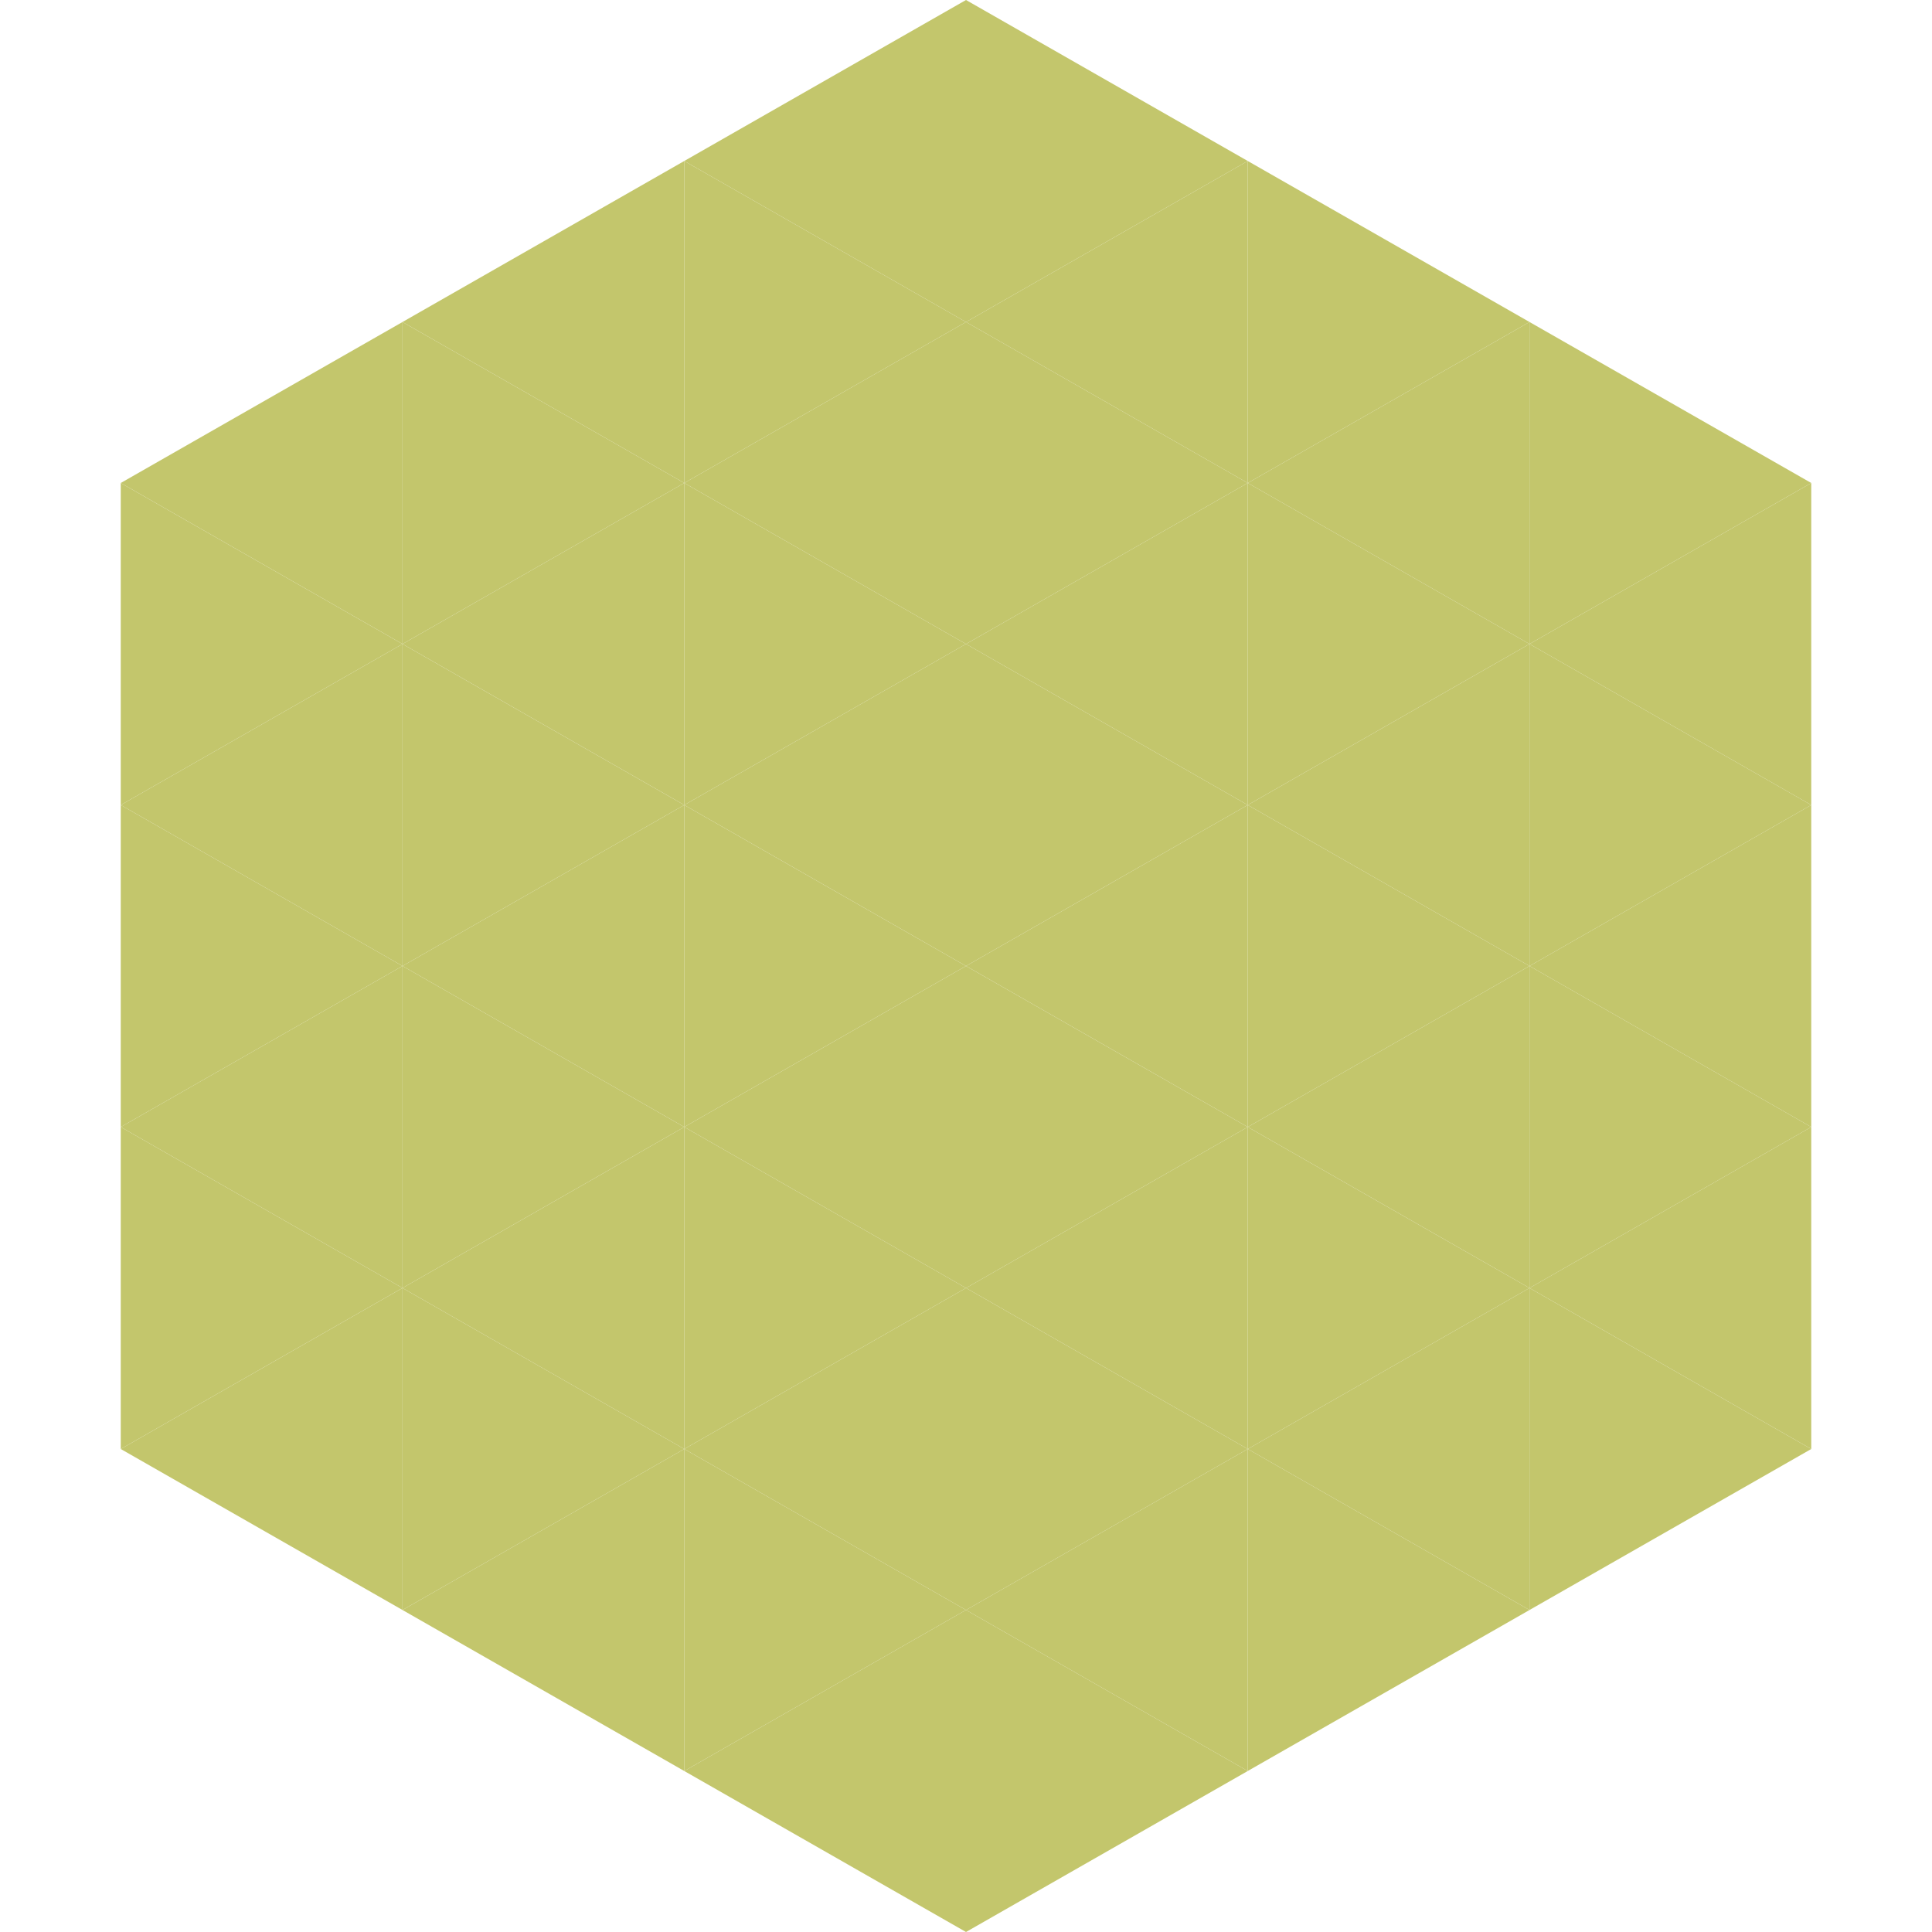 <?xml version="1.0"?>
<!-- Generated by SVGo -->
<svg width="240" height="240"
     xmlns="http://www.w3.org/2000/svg"
     xmlns:xlink="http://www.w3.org/1999/xlink">
<polygon points="50,40 15,60 50,80" style="fill:rgb(195,198,108)" />
<polygon points="190,40 225,60 190,80" style="fill:rgb(195,198,108)" />
<polygon points="15,60 50,80 15,100" style="fill:rgb(195,198,108)" />
<polygon points="225,60 190,80 225,100" style="fill:rgb(195,198,108)" />
<polygon points="50,80 15,100 50,120" style="fill:rgb(195,198,108)" />
<polygon points="190,80 225,100 190,120" style="fill:rgb(195,198,108)" />
<polygon points="15,100 50,120 15,140" style="fill:rgb(195,198,108)" />
<polygon points="225,100 190,120 225,140" style="fill:rgb(195,198,108)" />
<polygon points="50,120 15,140 50,160" style="fill:rgb(195,198,108)" />
<polygon points="190,120 225,140 190,160" style="fill:rgb(195,198,108)" />
<polygon points="15,140 50,160 15,180" style="fill:rgb(195,198,108)" />
<polygon points="225,140 190,160 225,180" style="fill:rgb(195,198,108)" />
<polygon points="50,160 15,180 50,200" style="fill:rgb(195,198,108)" />
<polygon points="190,160 225,180 190,200" style="fill:rgb(195,198,108)" />
<polygon points="15,180 50,200 15,220" style="fill:rgb(255,255,255); fill-opacity:0" />
<polygon points="225,180 190,200 225,220" style="fill:rgb(255,255,255); fill-opacity:0" />
<polygon points="50,0 85,20 50,40" style="fill:rgb(255,255,255); fill-opacity:0" />
<polygon points="190,0 155,20 190,40" style="fill:rgb(255,255,255); fill-opacity:0" />
<polygon points="85,20 50,40 85,60" style="fill:rgb(195,198,108)" />
<polygon points="155,20 190,40 155,60" style="fill:rgb(195,198,108)" />
<polygon points="50,40 85,60 50,80" style="fill:rgb(195,198,108)" />
<polygon points="190,40 155,60 190,80" style="fill:rgb(195,198,108)" />
<polygon points="85,60 50,80 85,100" style="fill:rgb(195,198,108)" />
<polygon points="155,60 190,80 155,100" style="fill:rgb(195,198,108)" />
<polygon points="50,80 85,100 50,120" style="fill:rgb(195,198,108)" />
<polygon points="190,80 155,100 190,120" style="fill:rgb(195,198,108)" />
<polygon points="85,100 50,120 85,140" style="fill:rgb(195,198,108)" />
<polygon points="155,100 190,120 155,140" style="fill:rgb(195,198,108)" />
<polygon points="50,120 85,140 50,160" style="fill:rgb(195,198,108)" />
<polygon points="190,120 155,140 190,160" style="fill:rgb(195,198,108)" />
<polygon points="85,140 50,160 85,180" style="fill:rgb(195,198,108)" />
<polygon points="155,140 190,160 155,180" style="fill:rgb(195,198,108)" />
<polygon points="50,160 85,180 50,200" style="fill:rgb(195,198,108)" />
<polygon points="190,160 155,180 190,200" style="fill:rgb(195,198,108)" />
<polygon points="85,180 50,200 85,220" style="fill:rgb(195,198,108)" />
<polygon points="155,180 190,200 155,220" style="fill:rgb(195,198,108)" />
<polygon points="120,0 85,20 120,40" style="fill:rgb(195,198,108)" />
<polygon points="120,0 155,20 120,40" style="fill:rgb(195,198,108)" />
<polygon points="85,20 120,40 85,60" style="fill:rgb(195,198,108)" />
<polygon points="155,20 120,40 155,60" style="fill:rgb(195,198,108)" />
<polygon points="120,40 85,60 120,80" style="fill:rgb(195,198,108)" />
<polygon points="120,40 155,60 120,80" style="fill:rgb(195,198,108)" />
<polygon points="85,60 120,80 85,100" style="fill:rgb(195,198,108)" />
<polygon points="155,60 120,80 155,100" style="fill:rgb(195,198,108)" />
<polygon points="120,80 85,100 120,120" style="fill:rgb(195,198,108)" />
<polygon points="120,80 155,100 120,120" style="fill:rgb(195,198,108)" />
<polygon points="85,100 120,120 85,140" style="fill:rgb(195,198,108)" />
<polygon points="155,100 120,120 155,140" style="fill:rgb(195,198,108)" />
<polygon points="120,120 85,140 120,160" style="fill:rgb(195,198,108)" />
<polygon points="120,120 155,140 120,160" style="fill:rgb(195,198,108)" />
<polygon points="85,140 120,160 85,180" style="fill:rgb(195,198,108)" />
<polygon points="155,140 120,160 155,180" style="fill:rgb(195,198,108)" />
<polygon points="120,160 85,180 120,200" style="fill:rgb(195,198,108)" />
<polygon points="120,160 155,180 120,200" style="fill:rgb(195,198,108)" />
<polygon points="85,180 120,200 85,220" style="fill:rgb(195,198,108)" />
<polygon points="155,180 120,200 155,220" style="fill:rgb(195,198,108)" />
<polygon points="120,200 85,220 120,240" style="fill:rgb(195,198,108)" />
<polygon points="120,200 155,220 120,240" style="fill:rgb(195,198,108)" />
<polygon points="85,220 120,240 85,260" style="fill:rgb(255,255,255); fill-opacity:0" />
<polygon points="155,220 120,240 155,260" style="fill:rgb(255,255,255); fill-opacity:0" />
</svg>
